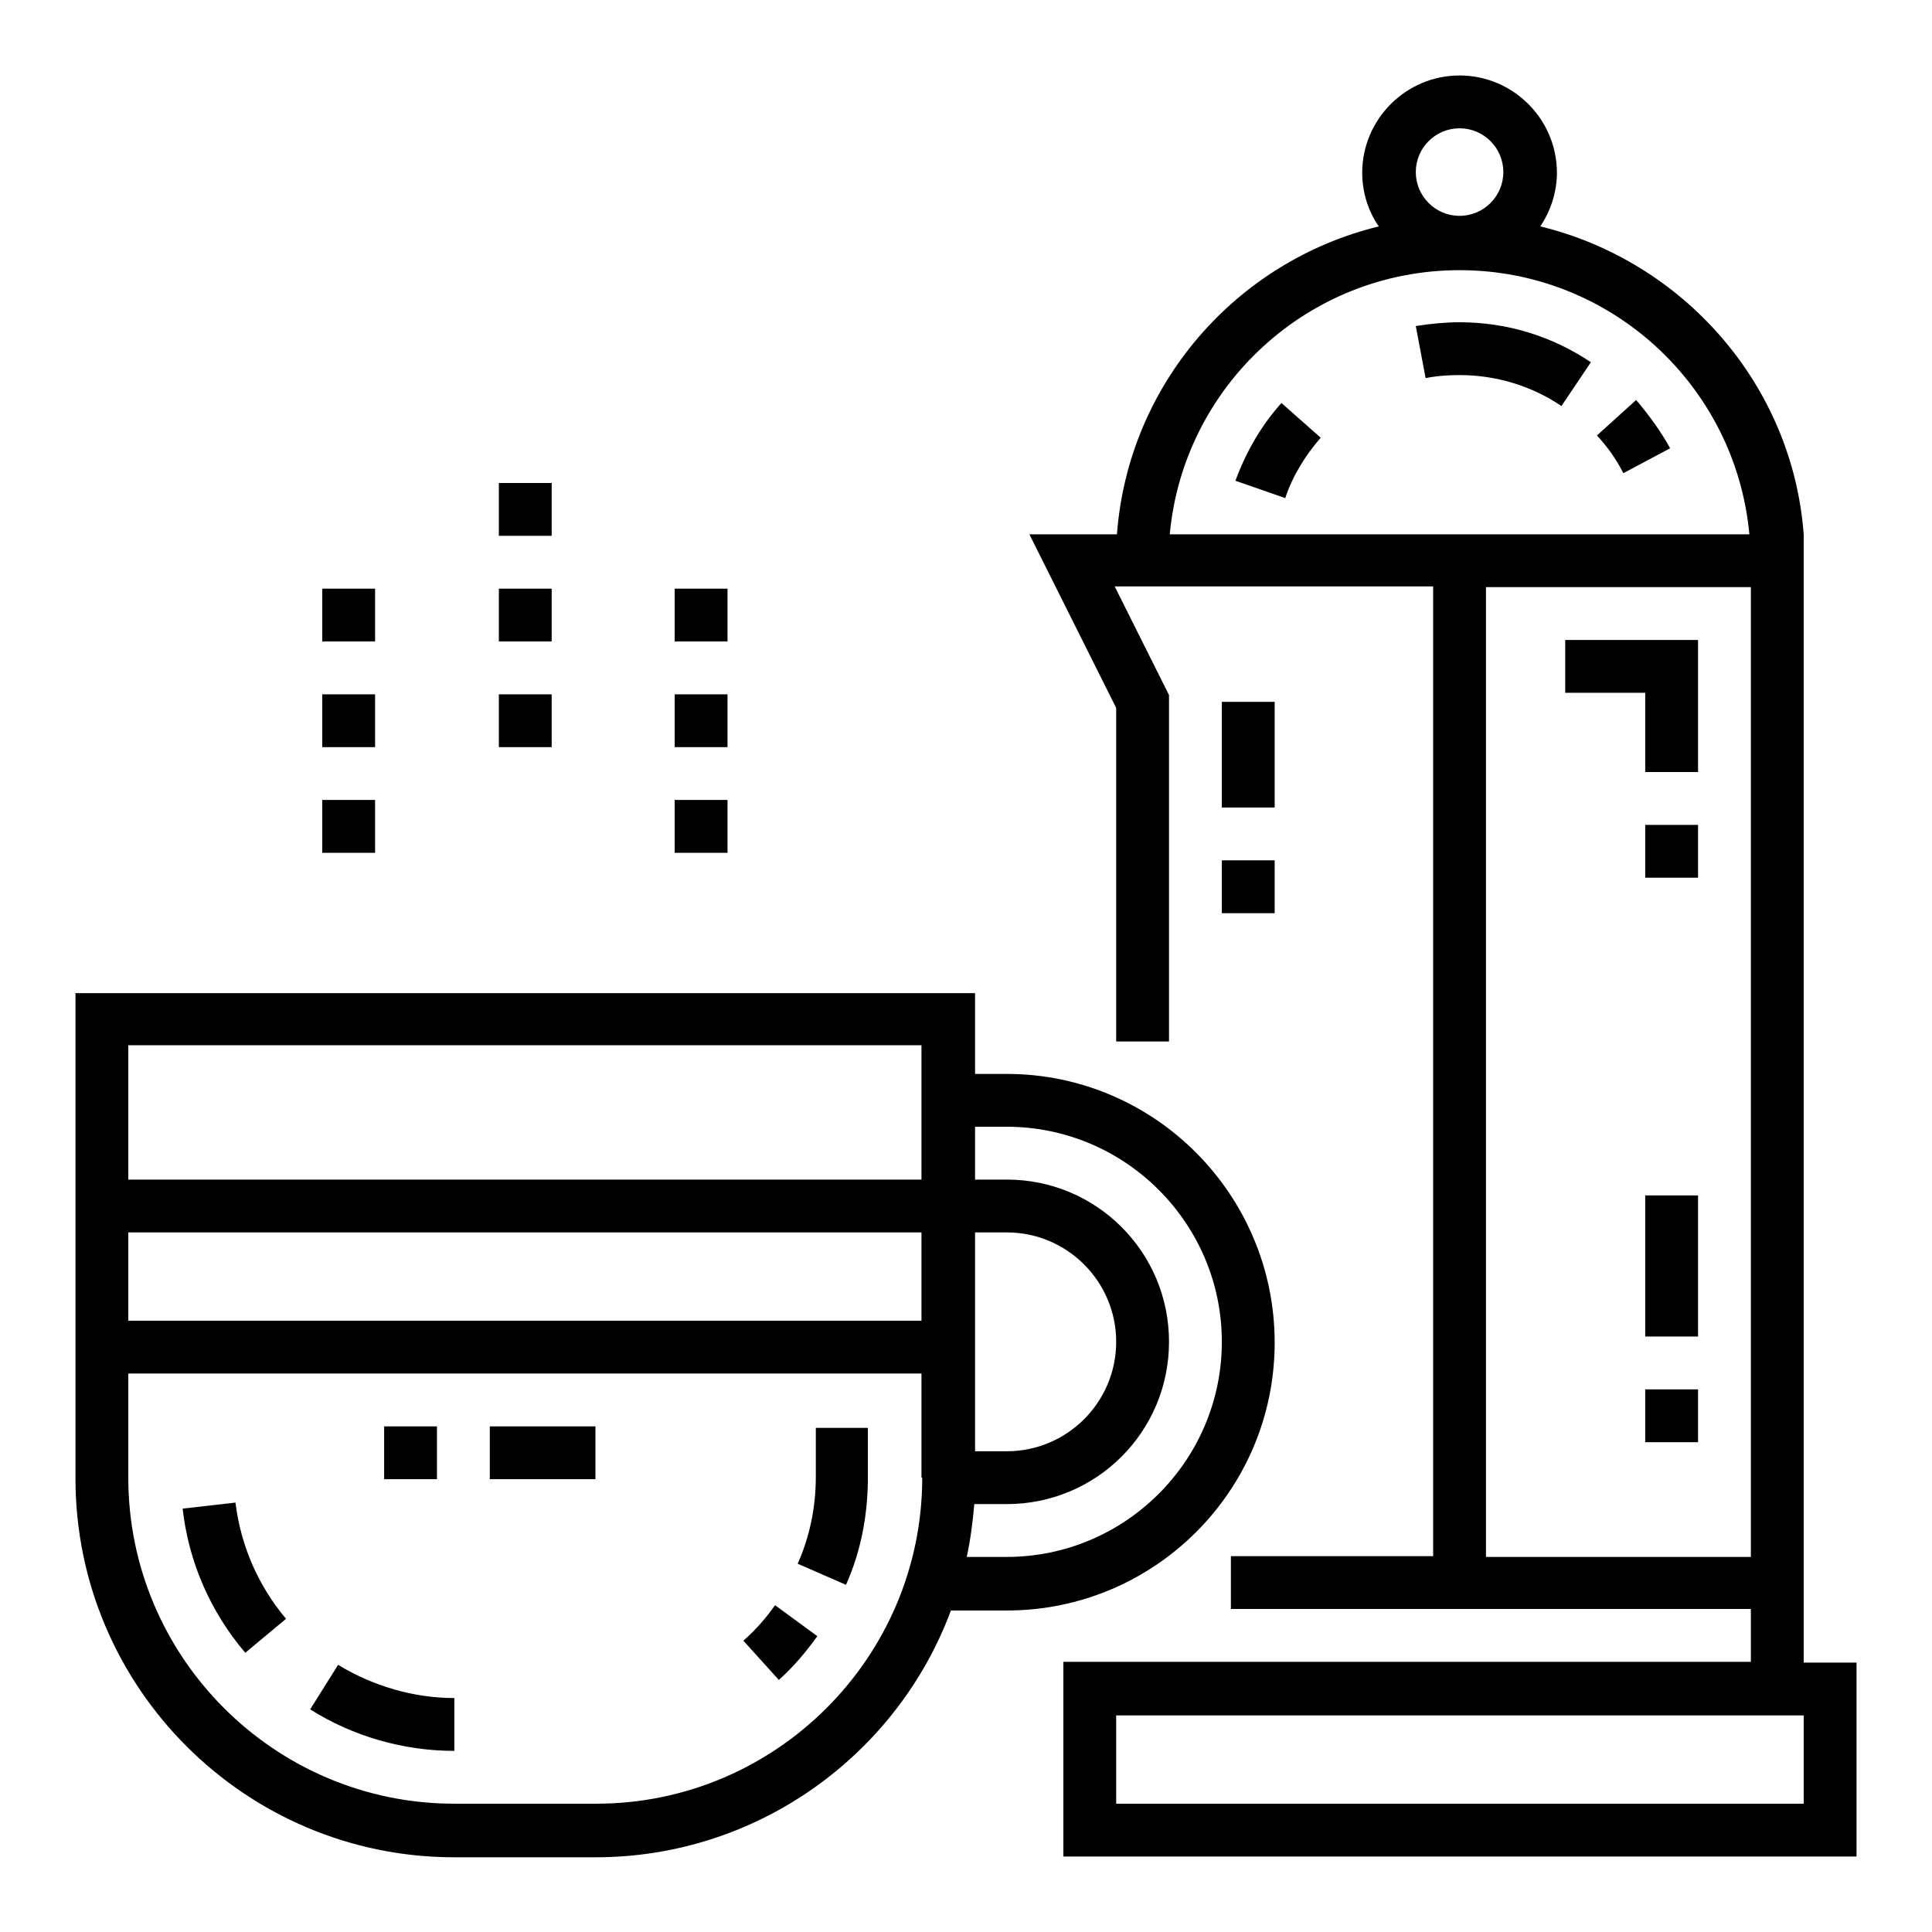 <?xml version="1.0" encoding="utf-8"?>
<!-- Svg Vector Icons : http://www.onlinewebfonts.com/icon -->
<!DOCTYPE svg PUBLIC "-//W3C//DTD SVG 1.1//EN" "http://www.w3.org/Graphics/SVG/1.1/DTD/svg11.dtd">
<svg version="1.1" xmlns="http://www.w3.org/2000/svg" xmlns:xlink="http://www.w3.org/1999/xlink" x="0px" y="0px" viewBox="0 0 256 256" enable-background="new 0 0 256 256" xml:space="preserve">
<g> <path fill="#000000" d="M133.4,142.3h-4.2v-10.7H10v64.3c0,27.7,22.5,50.2,50.2,50.2h18.7c21.5,0,40-13.6,47.1-32.7h7.4 c19.6,0,35.5-15.9,35.5-35.5S153,142.3,133.4,142.3L133.4,142.3z M122.2,195.8c0,23.8-19.4,43.2-43.2,43.2H60.2 C36.4,239,17,219.6,17,195.8V182h105.1V195.8z M122.2,175H17v-11.7h105.1V175z M122.2,156.3H17v-17.8h105.1V156.3z M129.2,163.3 h4.2c8,0,14.5,6.5,14.5,14.5s-6.5,14.5-14.5,14.5h-4.2V163.3z M133.4,206.3h-5.3c0.5-2.3,0.8-4.7,1-7h4.3 c11.9,0,21.5-9.6,21.5-21.5c0-11.9-9.6-21.5-21.5-21.5h-4.2v-7h4.2c15.7,0,28.5,12.8,28.5,28.5 C161.9,193.5,149.1,206.3,133.4,206.3L133.4,206.3z"/> <path fill="#000000" d="M239,220.3V70.8c-1.5-19.9-16-36.2-34.9-40.8c1.4-2.1,2.2-4.6,2.2-7.1c0-7.1-5.8-12.9-12.9-12.9 s-12.9,5.8-12.9,12.9c0,2.6,0.8,5.1,2.2,7.1c-18.9,4.6-33.2,20.9-34.7,40.8h-11.6l11.5,23V138h7V92.1l-7.2-14.4h42.2v128.5h-26.8v7 H232v7h-91.1V246H246v-25.7H239z M193.4,17c3.2,0,5.8,2.6,5.8,5.8s-2.6,5.8-5.8,5.8c-3.2,0-5.8-2.6-5.8-5.8 C187.6,19.6,190.2,17,193.4,17z M155,70.8c1.8-19.6,18.3-35,38.4-35s36.6,15.4,38.4,35H155z M196.9,206.3V77.8H232v128.5H196.9z  M239,239h-91.1v-11.7H239V239z M66.1,78h7v7h-7V78z M66.1,64h7v7h-7V64z M66.1,92h7v7h-7V92z M42.7,92h7v7h-7V92z M42.7,106h7v7 h-7V106z M42.7,78h7v7h-7V78z M89.4,78h7v7h-7V78z M89.4,106h7v7h-7V106z M89.4,92h7v7h-7V92z M31.2,199.1l-7,0.8 c0.8,7.1,3.7,13.7,8.3,19.1l5.4-4.5C34.2,210.1,31.9,204.8,31.2,199.1z M44.8,220.6l-3.7,5.9c5.7,3.6,12.4,5.5,19.1,5.5v-7 C54.8,225,49.4,223.4,44.8,220.6z M102.7,212.7c-1.2,1.7-2.6,3.3-4.2,4.7l4.7,5.2c1.9-1.7,3.6-3.7,5.1-5.8L102.7,212.7L102.7,212.7 z M108.1,189.2v6.5c0,4-0.8,7.9-2.4,11.5l6.4,2.8c2-4.5,2.9-9.3,2.9-14.3v-6.5H108.1z M50.9,189h7v7h-7V189z M64.9,189h14v7h-14 V189z"/> <path fill="#000000" d="M207.4,84.8v7H218v10.5h7V84.8H207.4z M218,109.3h7v7h-7V109.3z M218,158.4h7v18.7h-7V158.4z M218,184.1h7 v7h-7V184.1z M161.9,114h7v7h-7V114z M161.9,93h7v14h-7V93z M216.8,53l-5.2,4.7c1.4,1.5,2.6,3.2,3.5,5l6.2-3.3 C220.1,57.2,218.5,55,216.8,53z M193.4,42.7c-1.9,0-3.9,0.2-5.8,0.5l1.3,6.9c1.5-0.3,3-0.4,4.5-0.4c4.8,0,9.5,1.4,13.5,4.1l3.9-5.8 C205.6,44.5,199.6,42.7,193.4,42.7L193.4,42.7z M169.8,53.4c-2.7,3-4.7,6.5-6.1,10.3l6.6,2.3c1-3,2.7-5.7,4.7-8L169.8,53.4 L169.8,53.4z"/></g>
</svg>